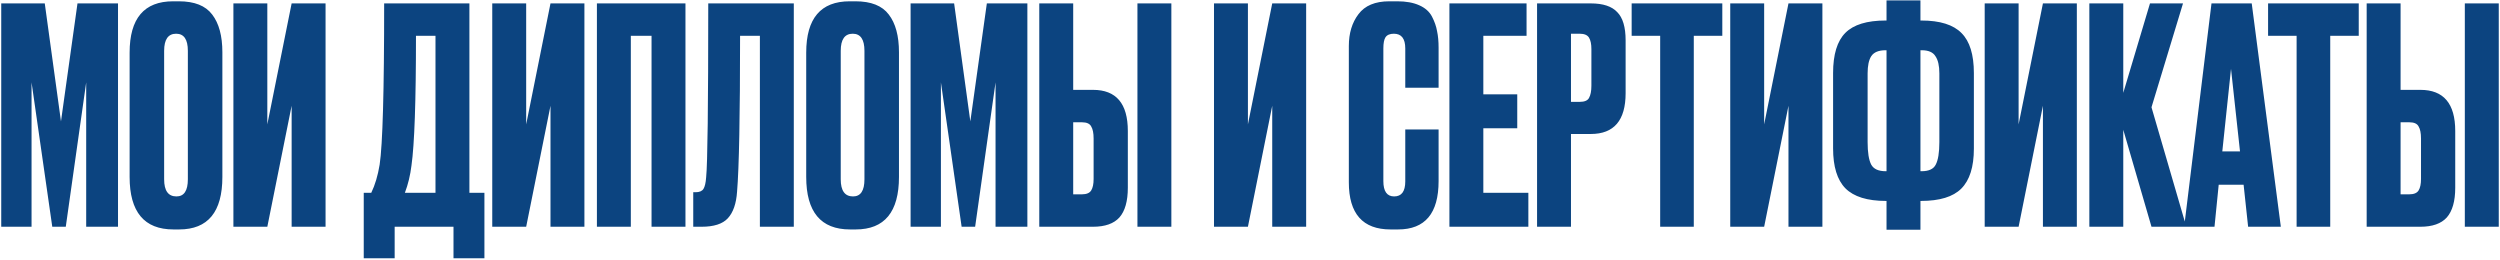 <?xml version="1.0" encoding="UTF-8"?> <svg xmlns="http://www.w3.org/2000/svg" width="1290" height="134" viewBox="0 0 1290 134" fill="none"><path d="M0.639 117V1.757H23.099L31.463 62.631L39.983 1.757H60.894V117H44.475V42.495L33.942 117H26.971L16.283 42.495V117H0.639ZM114.746 27.005V91.287C114.746 109.358 107.311 118.394 92.441 118.394H89.498C74.421 118.394 66.883 109.358 66.883 91.287V27.16C66.883 9.502 74.369 0.672 89.343 0.672H92.286C100.34 0.672 106.072 2.944 109.479 7.488C112.99 12.031 114.746 18.537 114.746 27.005ZM96.933 92.526V26.23C96.933 20.344 94.919 17.401 90.892 17.401C86.761 17.401 84.696 20.344 84.696 26.23V92.526C84.696 98.412 86.813 101.355 91.047 101.355C94.971 101.355 96.933 98.412 96.933 92.526ZM150.485 117V54.577L137.938 117H120.435V1.757H137.938V64.18L150.485 1.757H167.988V117H150.485ZM234.004 133.264V117H203.645V133.264H187.69V99.497H191.563C193.525 95.469 194.97 90.616 195.9 84.936C197.449 74.61 198.223 46.883 198.223 1.757H242.214V99.497H249.959V133.264H234.004ZM212.319 85.401C211.699 90.461 210.563 95.159 208.911 99.497H224.711V18.485H214.642C214.642 52.15 213.868 74.455 212.319 85.401ZM284.053 117V54.577L271.506 117H254.003V1.757H271.506V64.18L284.053 1.757H301.556V117H284.053ZM308.005 117V1.757H353.7V117H336.196V18.485H325.509V117H308.005ZM392.101 117V18.485H381.878C381.878 59.688 381.361 86.485 380.329 98.877C379.916 105.073 378.315 109.668 375.527 112.663C372.842 115.554 368.35 117 362.051 117H357.714V99.187H358.953C360.915 99.187 362.257 98.619 362.98 97.483C363.703 96.347 364.168 94.333 364.374 91.442C365.097 84.523 365.459 54.628 365.459 1.757H409.604V117H392.101ZM463.869 27.005V91.287C463.869 109.358 456.434 118.394 441.564 118.394H438.621C423.544 118.394 416.006 109.358 416.006 91.287V27.16C416.006 9.502 423.493 0.672 438.466 0.672H441.409C449.464 0.672 455.195 2.944 458.603 7.488C462.114 12.031 463.869 18.537 463.869 27.005ZM446.056 92.526V26.23C446.056 20.344 444.042 17.401 440.015 17.401C435.884 17.401 433.819 20.344 433.819 26.23V92.526C433.819 98.412 435.936 101.355 440.17 101.355C444.094 101.355 446.056 98.412 446.056 92.526ZM469.868 117V1.757H492.328L500.692 62.631L509.211 1.757H530.123V117H513.703V42.495L503.17 117H496.2L485.512 42.495V117H469.868ZM553.77 46.367H563.993C575.972 46.367 581.961 53.441 581.961 67.588V96.863C581.961 103.782 580.515 108.894 577.624 112.198C574.733 115.399 570.189 117 563.993 117H536.266V1.757H553.77V46.367ZM553.77 100.271H558.262C560.637 100.271 562.238 99.6 563.064 98.257C563.89 96.915 564.303 94.953 564.303 92.371V71.46C564.303 68.672 563.89 66.607 563.064 65.264C562.341 63.819 560.74 63.096 558.262 63.096H553.77V100.271ZM604.421 1.757V117H586.918V1.757H604.421ZM656.471 117V54.577L643.925 117H626.421V1.757H643.925V64.18L656.471 1.757H673.975V117H656.471ZM725.121 93.611V66.813H742.314V93.456C742.314 110.081 735.344 118.394 721.403 118.394H717.531C703.177 118.394 696 110.288 696 94.075V23.752C696 17.143 697.653 11.67 700.957 7.333C704.261 2.893 709.58 0.672 716.911 0.672H720.939C725.482 0.672 729.251 1.344 732.246 2.686C735.344 4.028 737.564 5.991 738.907 8.572C740.249 11.154 741.127 13.684 741.54 16.162C742.056 18.537 742.314 21.377 742.314 24.681V45.283H725.121V24.991C725.121 19.931 723.159 17.401 719.235 17.401C717.17 17.401 715.724 18.021 714.898 19.26C714.175 20.396 713.813 22.306 713.813 24.991V93.456C713.813 98.722 715.672 101.355 719.39 101.355C723.211 101.355 725.121 98.774 725.121 93.611ZM747.896 1.757H787.704V18.485H765.399V48.69H782.902V66.194H765.399V99.497H788.633V117H747.896V1.757ZM820.851 69.137H810.628V117H793.124V1.757H820.851C827.15 1.757 831.694 3.254 834.482 6.249C837.373 9.14 838.819 13.993 838.819 20.809V48.071C838.819 62.115 832.83 69.137 820.851 69.137ZM810.628 17.401V52.563H815.12C817.598 52.563 819.199 51.892 819.921 50.549C820.748 49.103 821.161 46.987 821.161 44.198V25.301C821.161 22.719 820.748 20.757 819.921 19.415C819.095 18.073 817.495 17.401 815.12 17.401H810.628ZM841.933 1.757H888.711V18.485H873.996V117H856.648V18.485H841.933V1.757ZM922.852 117V54.577L910.305 117H892.802V1.757H910.305V64.18L922.852 1.757H940.355V117H922.852ZM973.446 0.208H990.949V10.586H991.414C1001.02 10.586 1007.94 12.754 1012.17 17.091C1016.4 21.325 1018.52 28.192 1018.52 37.693V76.727C1018.52 86.124 1016.35 92.991 1012.02 97.328C1007.78 101.562 1000.86 103.679 991.259 103.679H990.949V118.549H973.446V103.679H973.136C963.533 103.679 956.562 101.51 952.225 97.173C947.991 92.836 945.874 85.969 945.874 76.572V37.693C945.874 28.089 947.991 21.17 952.225 16.937C956.459 12.703 963.378 10.586 972.981 10.586H973.446V0.208ZM973.446 25.921H972.981C969.367 25.921 966.889 26.953 965.546 29.018C964.307 30.981 963.688 33.924 963.688 37.848V73.319C963.688 78.689 964.307 82.561 965.546 84.936C966.786 87.208 969.264 88.344 972.981 88.344H973.446V25.921ZM990.949 25.921V88.344H991.569C995.287 88.344 997.713 87.208 998.849 84.936C1000.09 82.561 1000.71 78.689 1000.71 73.319V37.848C1000.71 33.924 1000.04 30.981 998.694 29.018C997.455 26.953 995.08 25.921 991.569 25.921H990.949ZM1054.15 117V54.577L1041.6 117H1024.1V1.757H1041.6V64.18L1054.15 1.757H1071.65V117H1054.15ZM1110.17 117L1095.61 66.968V117H1078.1V1.757H1095.61V47.916L1109.39 1.757H1126.43L1110.17 55.351L1128.14 117H1110.17ZM1160.03 117L1157.7 95.314H1144.85L1142.68 117H1127.03L1141.13 1.757H1161.89L1176.91 117H1160.03ZM1151.2 35.524L1146.71 78.121H1155.84L1151.2 35.524ZM1170.33 1.757H1217.11V18.485H1202.4V117H1185.05V18.485H1170.33V1.757ZM1238.7 46.367H1248.93C1260.91 46.367 1266.9 53.441 1266.9 67.588V96.863C1266.9 103.782 1265.45 108.894 1262.56 112.198C1259.67 115.399 1255.12 117 1248.93 117H1221.2V1.757H1238.7V46.367ZM1238.7 100.271H1243.2C1245.57 100.271 1247.17 99.6 1248 98.257C1248.82 96.915 1249.24 94.953 1249.24 92.371V71.46C1249.24 68.672 1248.82 66.607 1248 65.264C1247.28 63.819 1245.68 63.096 1243.2 63.096H1238.7V100.271ZM1289.36 1.757V117H1271.85V1.757H1289.36Z" fill="#0C4480"></path></svg> 